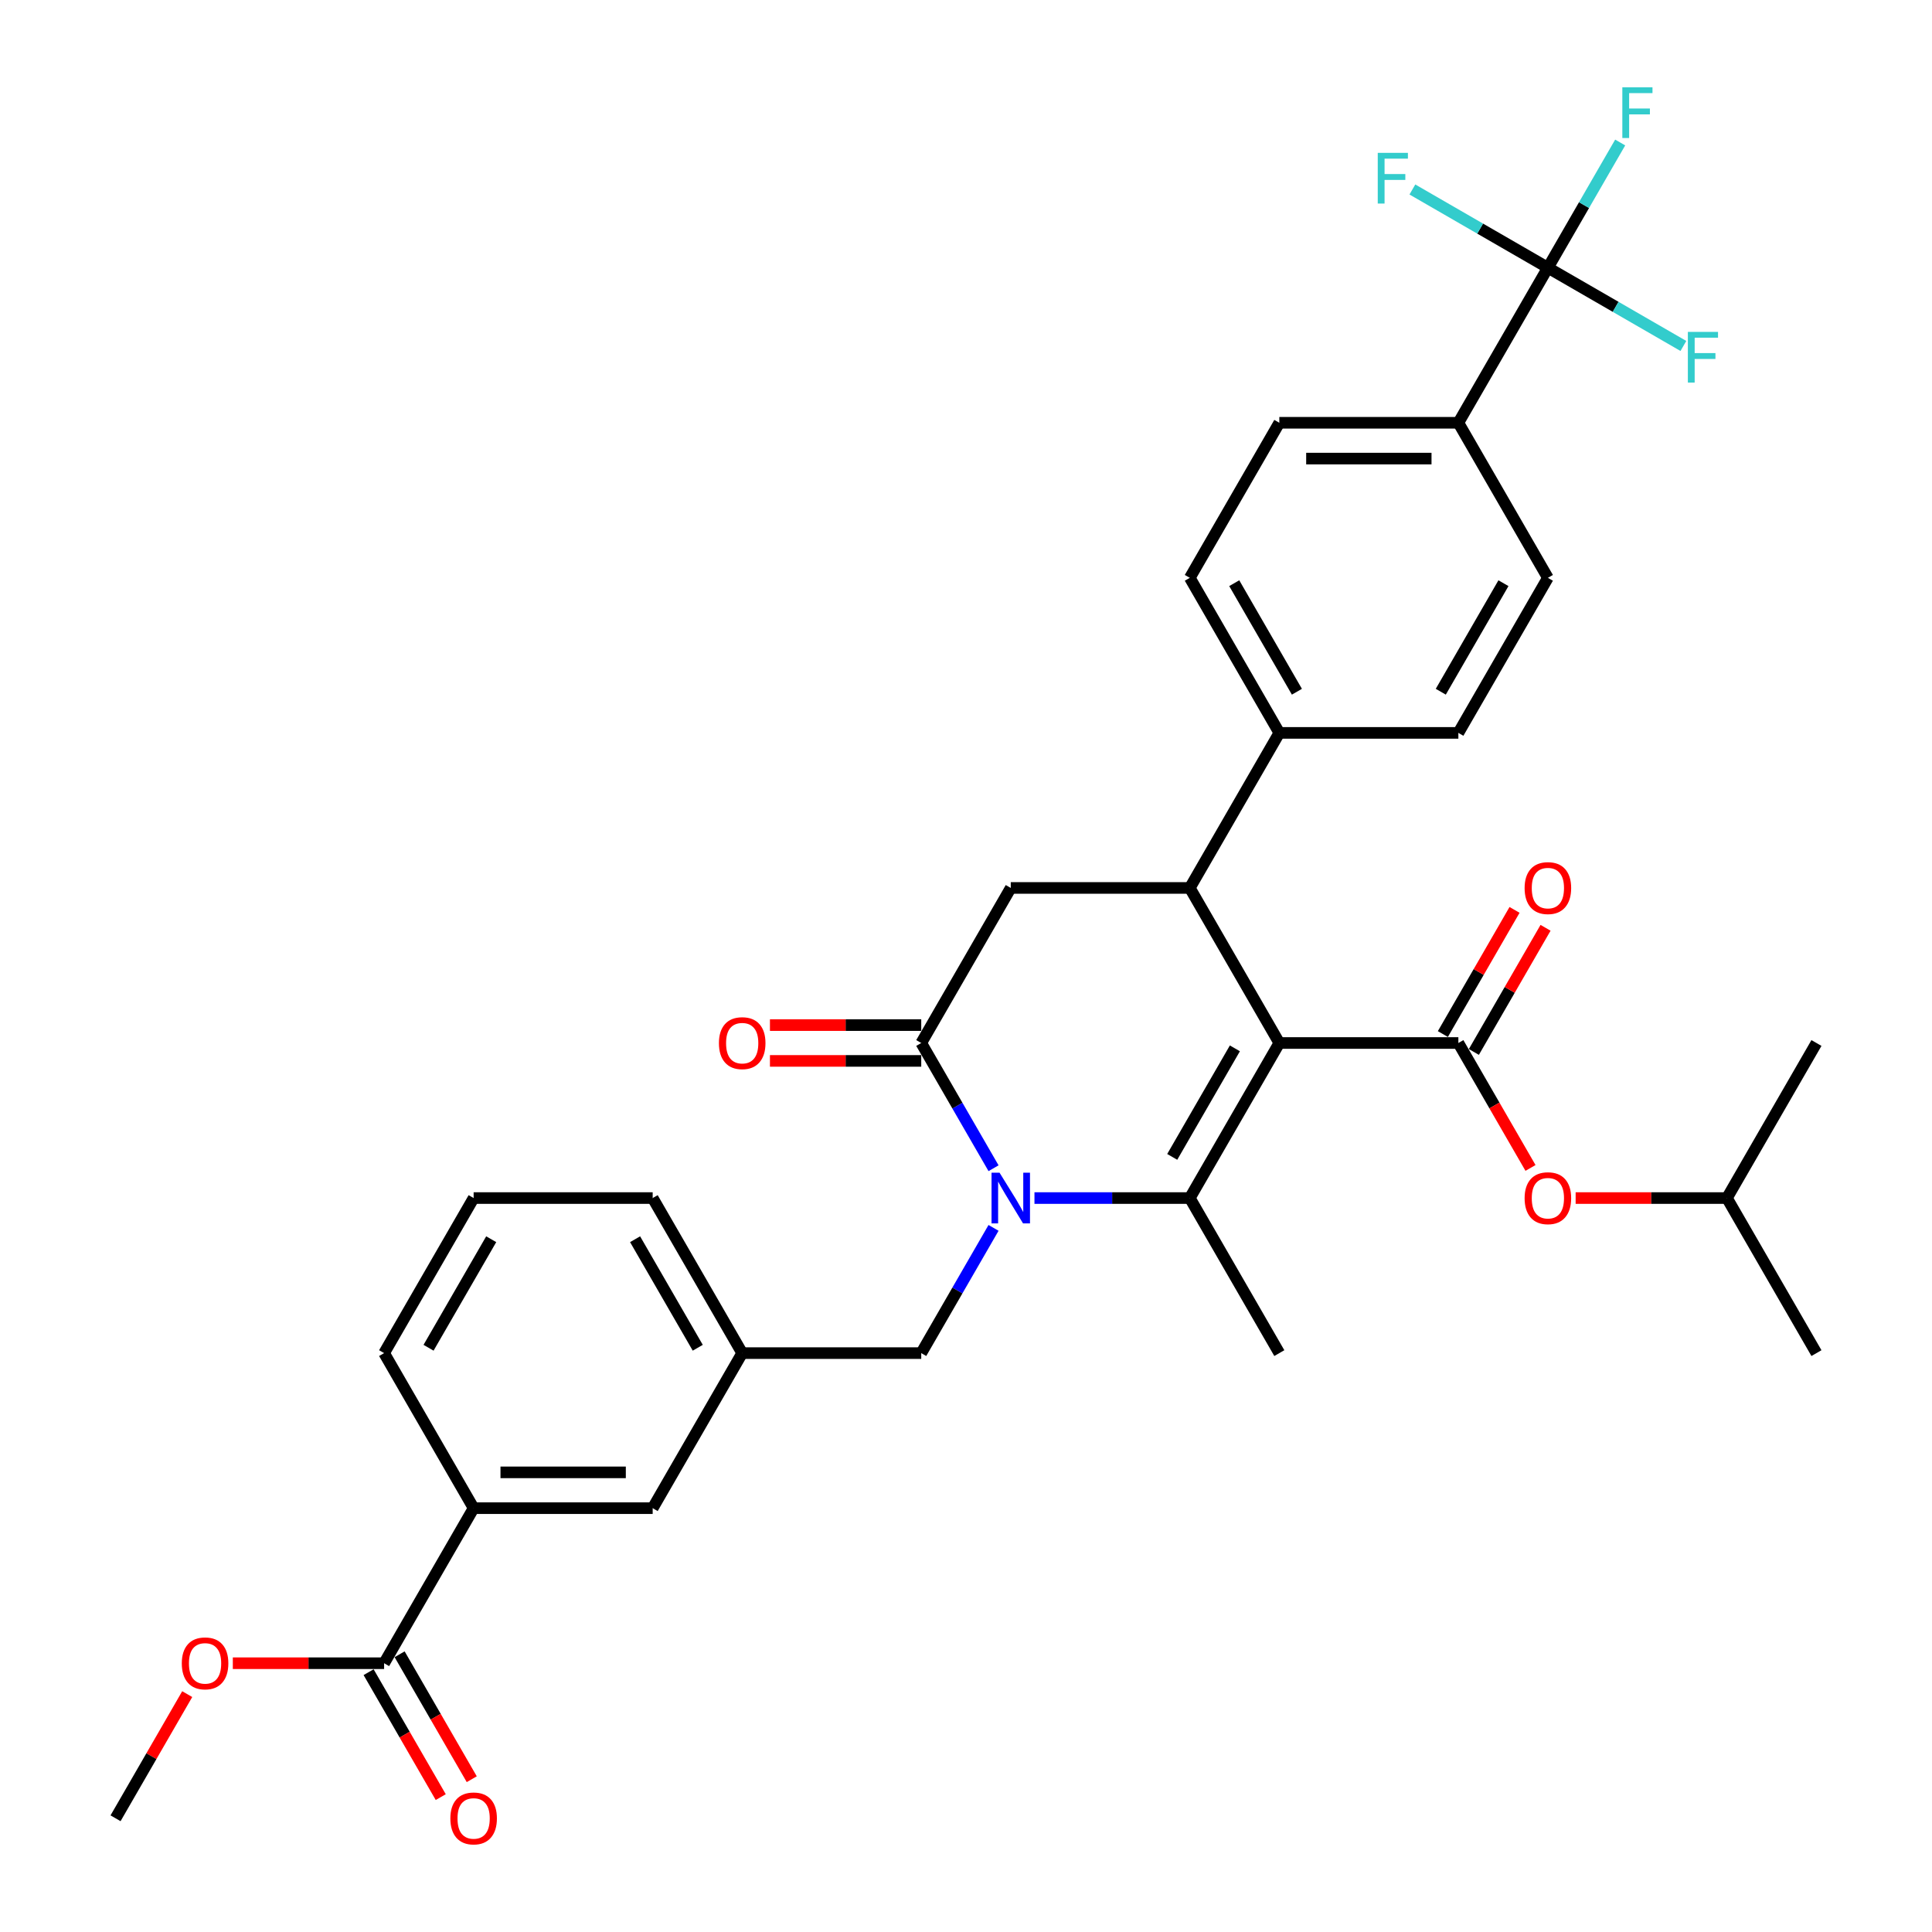 <?xml version='1.0' encoding='iso-8859-1'?>
<svg version='1.1' baseProfile='full'
              xmlns='http://www.w3.org/2000/svg'
                      xmlns:rdkit='http://www.rdkit.org/xml'
                      xmlns:xlink='http://www.w3.org/1999/xlink'
                  xml:space='preserve'
width='1000px' height='1000px' viewBox='0 0 1000 1000'>
<!-- END OF HEADER -->
<rect style='opacity:1.0;fill:#FFFFFF;stroke:none' width='1000' height='1000' x='0' y='0'> </rect>
<path class='bond-0' d='M 662.176,539.856 L 615.84,620.112' style='fill:none;fill-rule:evenodd;stroke:#000000;stroke-width:6px;stroke-linecap:butt;stroke-linejoin:miter;stroke-opacity:1' />
<path class='bond-0' d='M 639.175,542.627 L 606.739,598.807' style='fill:none;fill-rule:evenodd;stroke:#000000;stroke-width:6px;stroke-linecap:butt;stroke-linejoin:miter;stroke-opacity:1' />
<path class='bond-1' d='M 662.176,539.856 L 615.84,459.599' style='fill:none;fill-rule:evenodd;stroke:#000000;stroke-width:6px;stroke-linecap:butt;stroke-linejoin:miter;stroke-opacity:1' />
<path class='bond-2' d='M 662.176,539.856 L 754.849,539.856' style='fill:none;fill-rule:evenodd;stroke:#000000;stroke-width:6px;stroke-linecap:butt;stroke-linejoin:miter;stroke-opacity:1' />
<path class='bond-3' d='M 615.84,620.112 L 575.639,620.112' style='fill:none;fill-rule:evenodd;stroke:#000000;stroke-width:6px;stroke-linecap:butt;stroke-linejoin:miter;stroke-opacity:1' />
<path class='bond-3' d='M 575.639,620.112 L 535.438,620.112' style='fill:none;fill-rule:evenodd;stroke:#0000FF;stroke-width:6px;stroke-linecap:butt;stroke-linejoin:miter;stroke-opacity:1' />
<path class='bond-4' d='M 615.84,620.112 L 662.176,700.369' style='fill:none;fill-rule:evenodd;stroke:#000000;stroke-width:6px;stroke-linecap:butt;stroke-linejoin:miter;stroke-opacity:1' />
<path class='bond-5' d='M 514.254,604.673 L 495.543,572.264' style='fill:none;fill-rule:evenodd;stroke:#0000FF;stroke-width:6px;stroke-linecap:butt;stroke-linejoin:miter;stroke-opacity:1' />
<path class='bond-5' d='M 495.543,572.264 L 476.832,539.856' style='fill:none;fill-rule:evenodd;stroke:#000000;stroke-width:6px;stroke-linecap:butt;stroke-linejoin:miter;stroke-opacity:1' />
<path class='bond-6' d='M 514.254,635.551 L 495.543,667.96' style='fill:none;fill-rule:evenodd;stroke:#0000FF;stroke-width:6px;stroke-linecap:butt;stroke-linejoin:miter;stroke-opacity:1' />
<path class='bond-6' d='M 495.543,667.96 L 476.832,700.369' style='fill:none;fill-rule:evenodd;stroke:#000000;stroke-width:6px;stroke-linecap:butt;stroke-linejoin:miter;stroke-opacity:1' />
<path class='bond-7' d='M 476.832,539.856 L 523.168,459.599' style='fill:none;fill-rule:evenodd;stroke:#000000;stroke-width:6px;stroke-linecap:butt;stroke-linejoin:miter;stroke-opacity:1' />
<path class='bond-8' d='M 476.832,530.589 L 437.678,530.589' style='fill:none;fill-rule:evenodd;stroke:#000000;stroke-width:6px;stroke-linecap:butt;stroke-linejoin:miter;stroke-opacity:1' />
<path class='bond-8' d='M 437.678,530.589 L 398.524,530.589' style='fill:none;fill-rule:evenodd;stroke:#FF0000;stroke-width:6px;stroke-linecap:butt;stroke-linejoin:miter;stroke-opacity:1' />
<path class='bond-8' d='M 476.832,549.123 L 437.678,549.123' style='fill:none;fill-rule:evenodd;stroke:#000000;stroke-width:6px;stroke-linecap:butt;stroke-linejoin:miter;stroke-opacity:1' />
<path class='bond-8' d='M 437.678,549.123 L 398.524,549.123' style='fill:none;fill-rule:evenodd;stroke:#FF0000;stroke-width:6px;stroke-linecap:butt;stroke-linejoin:miter;stroke-opacity:1' />
<path class='bond-9' d='M 523.168,459.599 L 615.84,459.599' style='fill:none;fill-rule:evenodd;stroke:#000000;stroke-width:6px;stroke-linecap:butt;stroke-linejoin:miter;stroke-opacity:1' />
<path class='bond-10' d='M 615.84,459.599 L 662.176,379.343' style='fill:none;fill-rule:evenodd;stroke:#000000;stroke-width:6px;stroke-linecap:butt;stroke-linejoin:miter;stroke-opacity:1' />
<path class='bond-11' d='M 384.16,700.369 L 337.824,620.112' style='fill:none;fill-rule:evenodd;stroke:#000000;stroke-width:6px;stroke-linecap:butt;stroke-linejoin:miter;stroke-opacity:1' />
<path class='bond-11' d='M 361.158,697.597 L 328.723,641.418' style='fill:none;fill-rule:evenodd;stroke:#000000;stroke-width:6px;stroke-linecap:butt;stroke-linejoin:miter;stroke-opacity:1' />
<path class='bond-12' d='M 384.16,700.369 L 337.824,780.625' style='fill:none;fill-rule:evenodd;stroke:#000000;stroke-width:6px;stroke-linecap:butt;stroke-linejoin:miter;stroke-opacity:1' />
<path class='bond-13' d='M 384.16,700.369 L 476.832,700.369' style='fill:none;fill-rule:evenodd;stroke:#000000;stroke-width:6px;stroke-linecap:butt;stroke-linejoin:miter;stroke-opacity:1' />
<path class='bond-14' d='M 762.874,544.489 L 781.425,512.359' style='fill:none;fill-rule:evenodd;stroke:#000000;stroke-width:6px;stroke-linecap:butt;stroke-linejoin:miter;stroke-opacity:1' />
<path class='bond-14' d='M 781.425,512.359 L 799.975,480.228' style='fill:none;fill-rule:evenodd;stroke:#FF0000;stroke-width:6px;stroke-linecap:butt;stroke-linejoin:miter;stroke-opacity:1' />
<path class='bond-14' d='M 746.823,535.222 L 765.374,503.091' style='fill:none;fill-rule:evenodd;stroke:#000000;stroke-width:6px;stroke-linecap:butt;stroke-linejoin:miter;stroke-opacity:1' />
<path class='bond-14' d='M 765.374,503.091 L 783.924,470.961' style='fill:none;fill-rule:evenodd;stroke:#FF0000;stroke-width:6px;stroke-linecap:butt;stroke-linejoin:miter;stroke-opacity:1' />
<path class='bond-15' d='M 754.849,539.856 L 773.517,572.19' style='fill:none;fill-rule:evenodd;stroke:#000000;stroke-width:6px;stroke-linecap:butt;stroke-linejoin:miter;stroke-opacity:1' />
<path class='bond-15' d='M 773.517,572.19 L 792.185,604.525' style='fill:none;fill-rule:evenodd;stroke:#FF0000;stroke-width:6px;stroke-linecap:butt;stroke-linejoin:miter;stroke-opacity:1' />
<path class='bond-16' d='M 815.549,620.112 L 854.703,620.112' style='fill:none;fill-rule:evenodd;stroke:#FF0000;stroke-width:6px;stroke-linecap:butt;stroke-linejoin:miter;stroke-opacity:1' />
<path class='bond-16' d='M 854.703,620.112 L 893.857,620.112' style='fill:none;fill-rule:evenodd;stroke:#000000;stroke-width:6px;stroke-linecap:butt;stroke-linejoin:miter;stroke-opacity:1' />
<path class='bond-17' d='M 337.824,620.112 L 245.151,620.112' style='fill:none;fill-rule:evenodd;stroke:#000000;stroke-width:6px;stroke-linecap:butt;stroke-linejoin:miter;stroke-opacity:1' />
<path class='bond-18' d='M 245.151,620.112 L 198.815,700.369' style='fill:none;fill-rule:evenodd;stroke:#000000;stroke-width:6px;stroke-linecap:butt;stroke-linejoin:miter;stroke-opacity:1' />
<path class='bond-18' d='M 254.252,641.418 L 221.817,697.597' style='fill:none;fill-rule:evenodd;stroke:#000000;stroke-width:6px;stroke-linecap:butt;stroke-linejoin:miter;stroke-opacity:1' />
<path class='bond-19' d='M 198.815,700.369 L 245.151,780.625' style='fill:none;fill-rule:evenodd;stroke:#000000;stroke-width:6px;stroke-linecap:butt;stroke-linejoin:miter;stroke-opacity:1' />
<path class='bond-20' d='M 662.176,218.83 L 754.849,218.83' style='fill:none;fill-rule:evenodd;stroke:#000000;stroke-width:6px;stroke-linecap:butt;stroke-linejoin:miter;stroke-opacity:1' />
<path class='bond-20' d='M 676.077,237.364 L 740.948,237.364' style='fill:none;fill-rule:evenodd;stroke:#000000;stroke-width:6px;stroke-linecap:butt;stroke-linejoin:miter;stroke-opacity:1' />
<path class='bond-21' d='M 662.176,218.83 L 615.84,299.086' style='fill:none;fill-rule:evenodd;stroke:#000000;stroke-width:6px;stroke-linecap:butt;stroke-linejoin:miter;stroke-opacity:1' />
<path class='bond-22' d='M 754.849,218.83 L 801.185,299.086' style='fill:none;fill-rule:evenodd;stroke:#000000;stroke-width:6px;stroke-linecap:butt;stroke-linejoin:miter;stroke-opacity:1' />
<path class='bond-23' d='M 754.849,218.83 L 801.185,138.573' style='fill:none;fill-rule:evenodd;stroke:#000000;stroke-width:6px;stroke-linecap:butt;stroke-linejoin:miter;stroke-opacity:1' />
<path class='bond-24' d='M 801.185,299.086 L 754.849,379.343' style='fill:none;fill-rule:evenodd;stroke:#000000;stroke-width:6px;stroke-linecap:butt;stroke-linejoin:miter;stroke-opacity:1' />
<path class='bond-24' d='M 778.183,301.858 L 745.748,358.037' style='fill:none;fill-rule:evenodd;stroke:#000000;stroke-width:6px;stroke-linecap:butt;stroke-linejoin:miter;stroke-opacity:1' />
<path class='bond-25' d='M 893.857,620.112 L 940.193,700.369' style='fill:none;fill-rule:evenodd;stroke:#000000;stroke-width:6px;stroke-linecap:butt;stroke-linejoin:miter;stroke-opacity:1' />
<path class='bond-26' d='M 893.857,620.112 L 940.193,539.856' style='fill:none;fill-rule:evenodd;stroke:#000000;stroke-width:6px;stroke-linecap:butt;stroke-linejoin:miter;stroke-opacity:1' />
<path class='bond-27' d='M 754.849,379.343 L 662.176,379.343' style='fill:none;fill-rule:evenodd;stroke:#000000;stroke-width:6px;stroke-linecap:butt;stroke-linejoin:miter;stroke-opacity:1' />
<path class='bond-28' d='M 662.176,379.343 L 615.84,299.086' style='fill:none;fill-rule:evenodd;stroke:#000000;stroke-width:6px;stroke-linecap:butt;stroke-linejoin:miter;stroke-opacity:1' />
<path class='bond-28' d='M 671.277,358.037 L 638.842,301.858' style='fill:none;fill-rule:evenodd;stroke:#000000;stroke-width:6px;stroke-linecap:butt;stroke-linejoin:miter;stroke-opacity:1' />
<path class='bond-29' d='M 801.185,138.573 L 819.896,106.165' style='fill:none;fill-rule:evenodd;stroke:#000000;stroke-width:6px;stroke-linecap:butt;stroke-linejoin:miter;stroke-opacity:1' />
<path class='bond-29' d='M 819.896,106.165 L 838.607,73.756' style='fill:none;fill-rule:evenodd;stroke:#33CCCC;stroke-width:6px;stroke-linecap:butt;stroke-linejoin:miter;stroke-opacity:1' />
<path class='bond-30' d='M 801.185,138.573 L 836.253,158.82' style='fill:none;fill-rule:evenodd;stroke:#000000;stroke-width:6px;stroke-linecap:butt;stroke-linejoin:miter;stroke-opacity:1' />
<path class='bond-30' d='M 836.253,158.82 L 871.321,179.067' style='fill:none;fill-rule:evenodd;stroke:#33CCCC;stroke-width:6px;stroke-linecap:butt;stroke-linejoin:miter;stroke-opacity:1' />
<path class='bond-31' d='M 801.185,138.573 L 766.116,118.327' style='fill:none;fill-rule:evenodd;stroke:#000000;stroke-width:6px;stroke-linecap:butt;stroke-linejoin:miter;stroke-opacity:1' />
<path class='bond-31' d='M 766.116,118.327 L 731.048,98.08' style='fill:none;fill-rule:evenodd;stroke:#33CCCC;stroke-width:6px;stroke-linecap:butt;stroke-linejoin:miter;stroke-opacity:1' />
<path class='bond-32' d='M 245.151,780.625 L 337.824,780.625' style='fill:none;fill-rule:evenodd;stroke:#000000;stroke-width:6px;stroke-linecap:butt;stroke-linejoin:miter;stroke-opacity:1' />
<path class='bond-32' d='M 259.052,762.091 L 323.923,762.091' style='fill:none;fill-rule:evenodd;stroke:#000000;stroke-width:6px;stroke-linecap:butt;stroke-linejoin:miter;stroke-opacity:1' />
<path class='bond-33' d='M 245.151,780.625 L 198.815,860.882' style='fill:none;fill-rule:evenodd;stroke:#000000;stroke-width:6px;stroke-linecap:butt;stroke-linejoin:miter;stroke-opacity:1' />
<path class='bond-34' d='M 198.815,860.882 L 159.661,860.882' style='fill:none;fill-rule:evenodd;stroke:#000000;stroke-width:6px;stroke-linecap:butt;stroke-linejoin:miter;stroke-opacity:1' />
<path class='bond-34' d='M 159.661,860.882 L 120.507,860.882' style='fill:none;fill-rule:evenodd;stroke:#FF0000;stroke-width:6px;stroke-linecap:butt;stroke-linejoin:miter;stroke-opacity:1' />
<path class='bond-35' d='M 190.79,865.515 L 209.458,897.85' style='fill:none;fill-rule:evenodd;stroke:#000000;stroke-width:6px;stroke-linecap:butt;stroke-linejoin:miter;stroke-opacity:1' />
<path class='bond-35' d='M 209.458,897.85 L 228.126,930.184' style='fill:none;fill-rule:evenodd;stroke:#FF0000;stroke-width:6px;stroke-linecap:butt;stroke-linejoin:miter;stroke-opacity:1' />
<path class='bond-35' d='M 206.841,856.248 L 225.509,888.583' style='fill:none;fill-rule:evenodd;stroke:#000000;stroke-width:6px;stroke-linecap:butt;stroke-linejoin:miter;stroke-opacity:1' />
<path class='bond-35' d='M 225.509,888.583 L 244.178,920.917' style='fill:none;fill-rule:evenodd;stroke:#FF0000;stroke-width:6px;stroke-linecap:butt;stroke-linejoin:miter;stroke-opacity:1' />
<path class='bond-36' d='M 96.908,876.877 L 78.358,909.008' style='fill:none;fill-rule:evenodd;stroke:#FF0000;stroke-width:6px;stroke-linecap:butt;stroke-linejoin:miter;stroke-opacity:1' />
<path class='bond-36' d='M 78.358,909.008 L 59.807,941.138' style='fill:none;fill-rule:evenodd;stroke:#000000;stroke-width:6px;stroke-linecap:butt;stroke-linejoin:miter;stroke-opacity:1' />
<path  class='atom-2' d='M 517.367 606.99
L 525.967 620.891
Q 526.819 622.262, 528.191 624.746
Q 529.562 627.229, 529.637 627.378
L 529.637 606.99
L 533.121 606.99
L 533.121 633.235
L 529.525 633.235
L 520.295 618.036
Q 519.22 616.257, 518.071 614.218
Q 516.959 612.179, 516.625 611.549
L 516.625 633.235
L 513.215 633.235
L 513.215 606.99
L 517.367 606.99
' fill='#0000FF'/>
<path  class='atom-8' d='M 789.137 459.673
Q 789.137 453.372, 792.251 449.85
Q 795.365 446.329, 801.185 446.329
Q 807.004 446.329, 810.118 449.85
Q 813.232 453.372, 813.232 459.673
Q 813.232 466.049, 810.081 469.682
Q 806.93 473.278, 801.185 473.278
Q 795.402 473.278, 792.251 469.682
Q 789.137 466.086, 789.137 459.673
M 801.185 470.312
Q 805.188 470.312, 807.338 467.643
Q 809.525 464.937, 809.525 459.673
Q 809.525 454.521, 807.338 451.926
Q 805.188 449.294, 801.185 449.294
Q 797.181 449.294, 794.994 451.889
Q 792.844 454.484, 792.844 459.673
Q 792.844 464.974, 794.994 467.643
Q 797.181 470.312, 801.185 470.312
' fill='#FF0000'/>
<path  class='atom-9' d='M 789.137 620.186
Q 789.137 613.885, 792.251 610.363
Q 795.365 606.842, 801.185 606.842
Q 807.004 606.842, 810.118 610.363
Q 813.232 613.885, 813.232 620.186
Q 813.232 626.562, 810.081 630.195
Q 806.93 633.791, 801.185 633.791
Q 795.402 633.791, 792.251 630.195
Q 789.137 626.599, 789.137 620.186
M 801.185 630.825
Q 805.188 630.825, 807.338 628.156
Q 809.525 625.45, 809.525 620.186
Q 809.525 615.034, 807.338 612.439
Q 805.188 609.807, 801.185 609.807
Q 797.181 609.807, 794.994 612.402
Q 792.844 614.997, 792.844 620.186
Q 792.844 625.487, 794.994 628.156
Q 797.181 630.825, 801.185 630.825
' fill='#FF0000'/>
<path  class='atom-10' d='M 372.112 539.93
Q 372.112 533.628, 375.226 530.107
Q 378.34 526.585, 384.16 526.585
Q 389.98 526.585, 393.093 530.107
Q 396.207 533.628, 396.207 539.93
Q 396.207 546.306, 393.056 549.938
Q 389.905 553.534, 384.16 553.534
Q 378.377 553.534, 375.226 549.938
Q 372.112 546.343, 372.112 539.93
M 384.16 550.569
Q 388.163 550.569, 390.313 547.9
Q 392.5 545.194, 392.5 539.93
Q 392.5 534.777, 390.313 532.182
Q 388.163 529.551, 384.16 529.551
Q 380.156 529.551, 377.969 532.145
Q 375.819 534.74, 375.819 539.93
Q 375.819 545.231, 377.969 547.9
Q 380.156 550.569, 384.16 550.569
' fill='#FF0000'/>
<path  class='atom-25' d='M 839.718 45.194
L 855.324 45.194
L 855.324 48.197
L 843.239 48.197
L 843.239 56.167
L 853.989 56.167
L 853.989 59.206
L 843.239 59.206
L 843.239 71.439
L 839.718 71.439
L 839.718 45.194
' fill='#33CCCC'/>
<path  class='atom-26' d='M 873.638 171.787
L 889.244 171.787
L 889.244 174.79
L 877.16 174.79
L 877.16 182.759
L 887.91 182.759
L 887.91 185.799
L 877.16 185.799
L 877.16 198.032
L 873.638 198.032
L 873.638 171.787
' fill='#33CCCC'/>
<path  class='atom-27' d='M 713.125 79.115
L 728.731 79.115
L 728.731 82.117
L 716.647 82.117
L 716.647 90.087
L 727.397 90.087
L 727.397 93.127
L 716.647 93.127
L 716.647 105.36
L 713.125 105.36
L 713.125 79.115
' fill='#33CCCC'/>
<path  class='atom-31' d='M 94.096 860.956
Q 94.096 854.654, 97.21 851.133
Q 100.323 847.611, 106.143 847.611
Q 111.963 847.611, 115.077 851.133
Q 118.191 854.654, 118.191 860.956
Q 118.191 867.332, 115.04 870.964
Q 111.889 874.56, 106.143 874.56
Q 100.36 874.56, 97.21 870.964
Q 94.096 867.369, 94.096 860.956
M 106.143 871.595
Q 110.147 871.595, 112.297 868.926
Q 114.484 866.22, 114.484 860.956
Q 114.484 855.803, 112.297 853.208
Q 110.147 850.577, 106.143 850.577
Q 102.14 850.577, 99.953 853.171
Q 97.803 855.766, 97.803 860.956
Q 97.803 866.257, 99.953 868.926
Q 102.14 871.595, 106.143 871.595
' fill='#FF0000'/>
<path  class='atom-32' d='M 233.104 941.212
Q 233.104 934.911, 236.218 931.389
Q 239.332 927.868, 245.151 927.868
Q 250.971 927.868, 254.085 931.389
Q 257.199 934.911, 257.199 941.212
Q 257.199 947.588, 254.048 951.221
Q 250.897 954.817, 245.151 954.817
Q 239.369 954.817, 236.218 951.221
Q 233.104 947.625, 233.104 941.212
M 245.151 951.851
Q 249.155 951.851, 251.305 949.182
Q 253.492 946.476, 253.492 941.212
Q 253.492 936.06, 251.305 933.465
Q 249.155 930.833, 245.151 930.833
Q 241.148 930.833, 238.961 933.428
Q 236.811 936.023, 236.811 941.212
Q 236.811 946.513, 238.961 949.182
Q 241.148 951.851, 245.151 951.851
' fill='#FF0000'/>
</svg>
